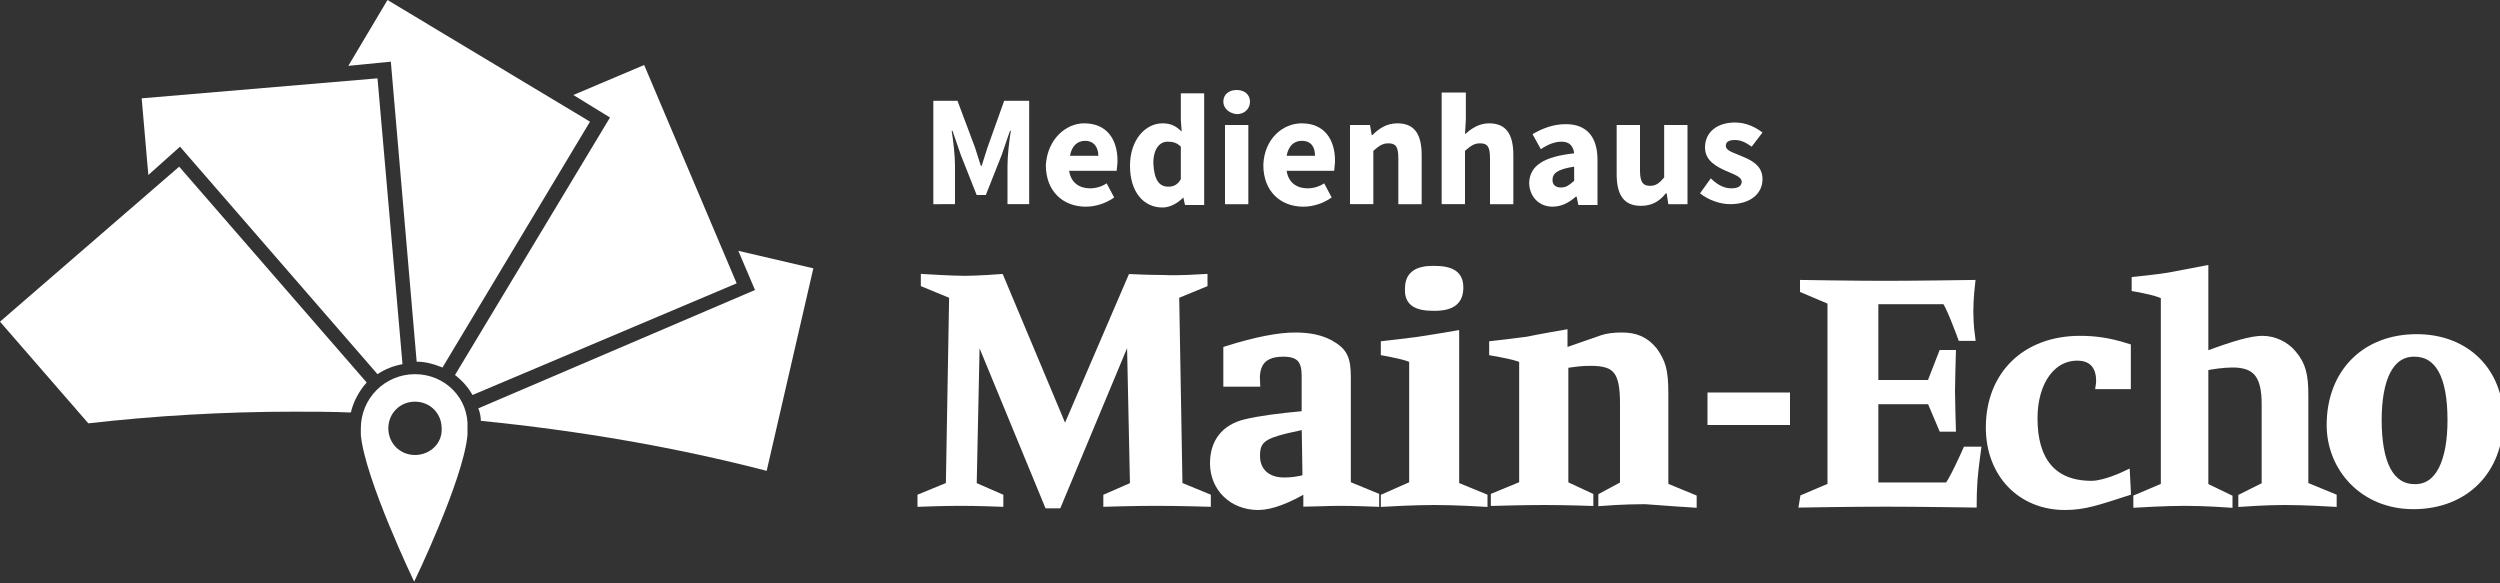 <?xml version="1.0" encoding="utf-8"?>
<!-- Generator: Adobe Illustrator 25.0.0, SVG Export Plug-In . SVG Version: 6.00 Build 0)  -->
<svg version="1.1" id="Ebene_1" xmlns="http://www.w3.org/2000/svg" xmlns:xlink="http://www.w3.org/1999/xlink" x="0px" y="0px"
	 viewBox="0 0 300 70" style="enable-background:new 0 0 300 70;" xml:space="preserve">
<rect x="0" y="0" width="300" height="70" fill="#333333" stroke="none"/>
<style type="text/css">
	.st0{fill:#FFFFFF;}
	.st1{fill:#FFFFFF;stroke:#FFFFFF;stroke-miterlimit:10;}
	.st2{fill:#FFFFFF;stroke:#FFFFFF;stroke-width:0.372;}
	.st3{fill:#FFFFFF;stroke:#FFFFFF;stroke-width:0.381;}
</style>
<g>
	<g>
		<path class="st0" d="M92,56.5l5.6-24.3l-9-2.1l2,4.7L57.4,49c0.2,0.5,0.3,1,0.3,1.5C69.7,51.7,81.2,53.7,92,56.5L92,56.5z"/>
		<path class="st0" d="M68.8,11.4l4.4,2.7L54.6,45c0.9,0.7,1.6,1.5,2.1,2.4L88.4,34L77.3,7.8L68.8,11.4L68.8,11.4z"/>
		<path class="st0" d="M46.9,7.4l3.1,36c1.1,0,2.1,0.3,3.1,0.7l17.7-29.5L46.5,0l-4.7,7.9L46.9,7.4L46.9,7.4z"/>
		<path class="st0" d="M21.6,17.6l23.7,27.3c0.9-0.6,1.9-1,3-1.2l-3-34.3L17,11.8l0.8,9.2L21.6,17.6L21.6,17.6z"/>
		<path class="st0" d="M35.3,49.4c2.2,0,4.5,0,6.8,0.1c0.3-1.3,1-2.6,1.9-3.6L21.5,20L0,38.6l10.6,12.2
			C18.5,49.9,26.8,49.4,35.3,49.4L35.3,49.4z"/>
		<path class="st0" d="M49.8,54.6c-1.8,0-3.2-1.4-3.2-3.2c0-1.8,1.4-3.2,3.2-3.2s3.2,1.4,3.2,3.2C53.1,53.2,51.6,54.6,49.8,54.6
			L49.8,54.6z M49.8,44.9c-3.6,0-6.5,2.9-6.5,6.5c0,0.2,0,0.4,0,0.6c0,0.1,0,0.1,0,0.2c0.5,5.3,6.4,17.6,6.4,17.6s5.9-12.2,6.4-17.6
			c0-0.1,0-0.1,0-0.2c0-0.2,0-0.4,0-0.6C56.3,47.8,53.4,44.9,49.8,44.9L49.8,44.9z"/>
	</g>
	<g>
		<g>
			<path class="st1" d="M289.7,42.3c3,0,4.5,2.8,4.5,8.1c0,4.9-1.4,8.2-4.4,8.2c-3,0-4.5-2.9-4.5-8.2
				C285.3,45.5,286.7,42.3,289.7,42.3L289.7,42.3L289.7,42.3z M289.6,60.6c6.2,0,10.3-4.2,10.3-10.3c0-5.6-3.9-9.7-9.9-9.7
				c-6.2,0-10.3,4.2-10.3,10.4C279.7,56.1,283.6,60.6,289.6,60.6L289.6,60.6L289.6,60.6z"/>
			<g>
				<g>
					<path class="st2" d="M289.7,42.3c3,0,4.5,2.8,4.5,8.1c0,4.9-1.4,8.2-4.4,8.2c-3,0-4.5-2.9-4.5-8.2
						C285.3,45.5,286.7,42.3,289.7,42.3L289.7,42.3L289.7,42.3z M289.6,60.6c6.2,0,10.3-4.2,10.3-10.3c0-5.6-3.9-9.7-9.9-9.7
						c-6.2,0-10.3,4.2-10.3,10.4C279.7,56.1,283.6,60.6,289.6,60.6L289.6,60.6L289.6,60.6z"/>
				</g>
			</g>
			<path class="st1" d="M267.9,43.6c2.9,0,4,1.4,4,4.9v9.8l-2.8,1.4v0.6c0,0,2.7-0.2,5.1-0.2c2.5,0,5.7,0.2,5.7,0.2v-0.6l-3.4-1.4
				V47.4c0-2.4-0.3-3.6-1.4-4.9c-0.8-1-2.2-1.7-3.6-1.7c-1.3,0-3.4,0.6-6.6,1.8l-0.4,0.2V32.4c0,0-3.1,0.6-4.2,0.8
				c-1.1,0.2-4,0.5-4,0.5v0.8c0,0,3.5,0.6,3.5,1.1s0,22.8,0,22.8l-3.3,1.4v0.6c0,0,3.4-0.2,5.7-0.2c2.4,0,5.2,0.2,5.2,0.2v-0.6
				l-2.9-1.4V44C265.4,43.8,266.8,43.6,267.9,43.6L267.9,43.6L267.9,43.6z"/>
			<g>
				<g>
					<path class="st2" d="M267.9,43.6c2.9,0,4,1.4,4,4.9v9.8l-2.8,1.4v0.6c0,0,2.7-0.2,5.1-0.2c2.5,0,5.7,0.2,5.7,0.2v-0.6l-3.4-1.4
						V47.4c0-2.4-0.3-3.6-1.4-4.9c-0.8-1-2.2-1.7-3.6-1.7c-1.3,0-3.4,0.6-6.6,1.8l-0.4,0.2V32.4c0,0-3.1,0.6-4.2,0.8
						c-1.1,0.2-4,0.5-4,0.5v0.8c0,0,3.5,0.6,3.5,1.1s0,22.8,0,22.8l-3.3,1.4v0.6c0,0,3.4-0.2,5.7-0.2c2.4,0,5.2,0.2,5.2,0.2v-0.6
						l-2.9-1.4V44C265.4,43.8,266.8,43.6,267.9,43.6L267.9,43.6L267.9,43.6z"/>
				</g>
			</g>
			<path class="st1" d="M231.7,48l1.4,3.3h1.1c0,0-0.1-3.3-0.1-4.4c0-1.1,0.1-4.4,0.1-4.4h-1.1l-1.4,3.6h-6.8V36c0,0,8.1,0,8.5,0
				s2,4.4,2,4.4h1.1c0,0-0.2-1.4-0.2-3c0-1.6,0.2-3.3,0.2-3.3s-6.7,0.1-10.3,0.1c-3.6,0-9.7-0.1-9.7-0.1v0.6l3.3,1.4v22.3l-3.3,1.4
				l-0.1,0.6c0,0,5.9-0.1,9.8-0.1c4,0,10.5,0.1,10.5,0.1s0-1.4,0.1-2.8c0.1-1.3,0.4-3.5,0.4-3.5H236c0,0-1.9,4.3-2.3,4.3
				c-0.4,0-8.8,0-8.8,0V48H231.7L231.7,48L231.7,48z"/>
			<path class="st2" d="M231.7,48l1.4,3.3h1.1c0,0-0.1-3.3-0.1-4.4c0-1.1,0.1-4.4,0.1-4.4h-1.1l-1.4,3.6h-6.8V36c0,0,8.1,0,8.5,0
				s2,4.4,2,4.4h1.1c0,0-0.2-1.4-0.2-3c0-1.6,0.2-3.3,0.2-3.3s-6.7,0.1-10.3,0.1c-3.6,0-9.7-0.1-9.7-0.1v0.6l3.3,1.4v22.3l-3.3,1.4
				l-0.1,0.6c0,0,5.9-0.1,9.8-0.1c4,0,10.5,0.1,10.5,0.1s0-1.4,0.1-2.8c0.1-1.3,0.4-3.5,0.4-3.5H236c0,0-1.9,4.3-2.3,4.3
				c-0.4,0-8.8,0-8.8,0V48H231.7L231.7,48L231.7,48z"/>
			<path class="st1" d="M249.6,40.8c-6.5,0-10.8,4.2-10.8,10.5c0,5.5,3.7,9.4,9,9.4c2.3,0,4-0.6,7.4-1.7l-0.1-2c0,0-2.5,1.2-4.1,1.2
				c-4.8,0-7-3-7-8c0-4.5,2.3-7.7,5.7-7.4c2.8,0.3,2.3,3.4,2.3,3.4h3.2v-4.5C253,41,251.3,40.8,249.6,40.8L249.6,40.8L249.6,40.8z"
				/>
			<path class="st2" d="M249.6,40.8c-6.5,0-10.8,4.2-10.8,10.5c0,5.5,3.7,9.4,9,9.4c2.3,0,4-0.6,7.4-1.7l-0.1-2c0,0-2.5,1.2-4.1,1.2
				c-4.8,0-7-3-7-8c0-4.5,2.3-7.7,5.7-7.4c2.8,0.3,2.3,3.4,2.3,3.4h3.2v-4.5C253,41,251.3,40.8,249.6,40.8L249.6,40.8L249.6,40.8z"
				/>
			<path class="st1" d="M172.1,36.8c2.1,0,3-0.7,3-2.3c0-1.5-0.9-2.1-3.1-2.1c-2,0-2.9,0.7-2.9,2.2C169,36.2,169.9,36.8,172.1,36.8
				L172.1,36.8L172.1,36.8z M166.2,59.7v0.6c0,0,3.4-0.2,5.9-0.2c2.6,0,5.9,0.2,5.9,0.2v-0.6l-3.4-1.4V40.2c0,0-2.9,0.5-4.3,0.7
				c-1.4,0.2-4.1,0.5-4.1,0.5v0.8c0,0,3.4,0.6,3.4,1c0,0.4,0,15,0,15L166.2,59.7L166.2,59.7L166.2,59.7z"/>
			<g>
				<g>
					<path class="st3" d="M172.1,36.8c2.1,0,3-0.7,3-2.3c0-1.5-0.9-2.1-3.1-2.1c-2,0-2.9,0.7-2.9,2.2
						C169,36.2,169.9,36.8,172.1,36.8L172.1,36.8L172.1,36.8z M166.2,59.7v0.6c0,0,3.4-0.2,5.9-0.2c2.6,0,5.9,0.2,5.9,0.2v-0.6
						l-3.4-1.4V40.2c0,0-2.9,0.5-4.3,0.7c-1.4,0.2-4.1,0.5-4.1,0.5v0.8c0,0,3.4,0.6,3.4,1c0,0.4,0,15,0,15L166.2,59.7L166.2,59.7
						L166.2,59.7z"/>
				</g>
			</g>
			<path class="st1" d="M203.1,60.4v-0.6l-3.4-1.4V47.2c0-2.7-0.3-3.7-1.3-5.1c-1-1.2-2.1-1.7-3.8-1.7c-0.9,0-1.7,0.1-2.3,0.3
				c-0.3,0.1-1.1,0.4-2.3,0.8l-2,0.7l-0.4,0.2v-2.3c0,0-2.9,0.5-4.3,0.8c-1.4,0.2-4.1,0.5-4.1,0.5v0.8c0,0,3.6,0.6,3.6,1
				c0,0.1,0,15,0,15l-3.4,1.4v0.6c0,0,3.4-0.1,5.9-0.1s5.4,0.1,5.4,0.1v-0.6l-3-1.4V45.6h0v-1.9c1.4-0.2,2-0.3,3.2-0.3
				c3.1,0,4,1.1,4,5v9.8l-2.6,1.4v0.6c0,0,2.5-0.2,5.1-0.2C199.9,60.2,203.1,60.4,203.1,60.4L203.1,60.4L203.1,60.4z"/>
			<path class="st3" d="M203.1,60.4v-0.6l-3.4-1.4V47.2c0-2.7-0.3-3.7-1.3-5.1c-1-1.2-2.1-1.7-3.8-1.7c-0.9,0-1.7,0.1-2.3,0.3
				c-0.3,0.1-1.1,0.4-2.3,0.8l-2,0.7l-0.4,0.2v-2.3c0,0-2.9,0.5-4.3,0.8c-1.4,0.2-4.1,0.5-4.1,0.5v0.8c0,0,3.6,0.6,3.6,1
				c0,0.1,0,15,0,15l-3.4,1.4v0.6c0,0,3.4-0.1,5.9-0.1s5.4,0.1,5.4,0.1v-0.6l-3-1.4V45.6h0v-1.9c1.4-0.2,2-0.3,3.2-0.3
				c3.1,0,4,1.1,4,5v9.8l-2.6,1.4v0.6c0,0,2.5-0.2,5.1-0.2C199.9,60.2,203.1,60.4,203.1,60.4L203.1,60.4L203.1,60.4z"/>
			<path class="st1" d="M120,33.4c0,0-2.7,0.2-4.2,0.2c-1.5,0-4.8-0.2-4.8-0.2V34l3.4,1.4L114,58.3l-3.4,1.4v0.6
				c0,0,2.7-0.1,4.7-0.1c2,0,4.6,0.1,4.6,0.1v-0.6l-3.2-1.4l0.4-18.9l8.7,21.1c0,0,0.2,0,0.5,0c0.2,0,0.6,0,0.6,0l8.8-21.1l0.4,18.9
				l-3.2,1.4v0.6c0,0,3.4-0.1,5.8-0.1c2.7,0,6.1,0.1,6.1,0.1v-0.6l-3.4-1.4l-0.4-22.9l3.4-1.4v-0.6c0,0-3.1,0.2-4.8,0.1
				c-1.7,0-3.8-0.1-3.8-0.1L127.8,52L120,33.4L120,33.4L120,33.4z"/>
			<g>
				<g>
					<path class="st3" d="M120,33.4c0,0-2.7,0.2-4.2,0.2c-1.5,0-4.8-0.2-4.8-0.2V34l3.4,1.4L114,58.3l-3.4,1.4v0.6
						c0,0,2.7-0.1,4.7-0.1c2,0,4.6,0.1,4.6,0.1v-0.6l-3.2-1.4l0.4-18.9l8.7,21.1c0,0,0.2,0,0.5,0c0.2,0,0.6,0,0.6,0l8.8-21.1
						l0.4,18.9l-3.2,1.4v0.6c0,0,3.4-0.1,5.8-0.1c2.7,0,6.1,0.1,6.1,0.1v-0.6l-3.4-1.4l-0.4-22.9l3.4-1.4v-0.6c0,0-3.1,0.2-4.8,0.1
						c-1.7,0-3.8-0.1-3.8-0.1L127.8,52L120,33.4L120,33.4L120,33.4z"/>
				</g>
			</g>
			<path class="st1" d="M156.8,57.4c-0.9,0.3-1.9,0.4-2.7,0.4c-2.1,0-3.4-1.2-3.4-3.1c0-1.9,0.8-2.5,3.7-3.2l1.8-0.4l0.5-0.1
				L156.8,57.4L156.8,57.4L156.8,57.4z M154,42.3c2.1,0,2.7,1,2.7,2.8v4.7c-3.3,0.3-5.5,0.6-7.2,1c-2.5,0.6-3.8,2.3-3.8,4.8
				c0,2.9,2.2,5.1,5.3,5.1c1.5,0,3.6-0.8,5.9-2.2c0,0.3,0,1,0,1.8c0.6,0,2.4-0.1,4-0.1c1.6,0,4.1,0.1,4.1,0.1v-0.7
				c0,0-2.9-1.2-3.4-1.4V57V45.3c0-2.3-0.4-3.1-2-4c-1.1-0.6-2.4-0.9-4.2-0.9c-1.9,0-4.6,0.5-8.1,1.6v3.9c0,0,3.4,0,3.4,0
				C150.6,44.3,150.9,42.3,154,42.3L154,42.3L154,42.3z"/>
			<path class="st3" d="M156.8,57.4c-0.9,0.3-1.9,0.4-2.7,0.4c-2.1,0-3.4-1.2-3.4-3.1c0-1.9,0.8-2.5,3.7-3.2l1.8-0.4l0.5-0.1
				L156.8,57.4L156.8,57.4L156.8,57.4z M154,42.3c2.1,0,2.7,1,2.7,2.8v4.7c-3.3,0.3-5.5,0.6-7.2,1c-2.5,0.6-3.8,2.3-3.8,4.8
				c0,2.9,2.2,5.1,5.3,5.1c1.5,0,3.6-0.8,5.9-2.2c0,0.3,0,1,0,1.8c0.6,0,2.4-0.1,4-0.1c1.6,0,4.1,0.1,4.1,0.1v-0.7
				c0,0-2.9-1.2-3.4-1.4V57V45.3c0-2.3-0.4-3.1-2-4c-1.1-0.6-2.4-0.9-4.2-0.9c-1.9,0-4.6,0.5-8.1,1.6v3.9c0,0,3.4,0,3.4,0
				C150.6,44.3,150.9,42.3,154,42.3L154,42.3L154,42.3z"/>
			<path class="st0" d="M204.9,47.1h9.9V51h-9.9V47.1z"/>
		</g>
		<g>
			<path class="st0" d="M114.9,12.1l2.1,5.6l0.7,2.2h0.1l0.7-2.2l2-5.6h3v12.4h-2.6v-4.6c0-1.2,0.2-3,0.4-4.2h-0.1l-1,2.9l-1.9,4.8
				h-1.1l-1.9-4.8l-1-2.9h-0.1c0.2,1.2,0.4,3,0.4,4.2v4.6H112V12.1H114.9z"/>
			<path class="st0" d="M130.1,14.8c2.7,0,4,1.9,4,4.5c0,0.5-0.1,1-0.1,1.2h-5.7c0.2,1.4,1.2,2.1,2.5,2.1c0.7,0,1.4-0.2,2-0.6
				l0.9,1.7c-1,0.7-2.2,1.1-3.4,1.1c-2.7,0-4.8-1.8-4.8-5C125.7,16.7,127.9,14.8,130.1,14.8z M130.2,16.9c-0.9,0-1.6,0.6-1.8,1.8
				h3.4C131.8,17.7,131.3,16.9,130.2,16.9z"/>
			<path class="st0" d="M139.5,14.8c1.1,0,1.7,0.4,2.3,1l-0.1-1.4v-3.2h2.8v13.4h-2.3l-0.2-0.9H142c-0.7,0.7-1.6,1.2-2.5,1.2
				c-2.3,0-3.9-1.9-3.9-5C135.6,16.7,137.5,14.8,139.5,14.8z M140.2,22.4c0.6,0,1.1-0.2,1.5-0.9v-3.9c-0.5-0.5-1-0.6-1.6-0.6
				c-0.9,0-1.7,0.8-1.7,2.6C138.5,21.6,139.1,22.4,140.2,22.4z"/>
			<path class="st0" d="M146.8,12.2c0-0.9,0.7-1.4,1.6-1.4c1,0,1.6,0.6,1.6,1.4s-0.6,1.5-1.6,1.5C147.5,13.6,146.8,13,146.8,12.2z
				 M149.8,15v9.5H147V15C147,15,149.8,15,149.8,15z"/>
			<path class="st0" d="M156.2,14.8c2.7,0,4,1.9,4,4.5c0,0.5-0.1,1-0.1,1.2h-5.7c0.2,1.4,1.2,2.1,2.5,2.1c0.7,0,1.4-0.2,2-0.6
				l0.9,1.7c-1,0.7-2.2,1.1-3.4,1.1c-2.7,0-4.8-1.8-4.8-5C151.7,16.7,153.9,14.8,156.2,14.8z M156.2,16.9c-0.9,0-1.6,0.6-1.8,1.8
				h3.4C157.8,17.7,157.4,16.9,156.2,16.9z"/>
			<path class="st0" d="M164.4,15l0.2,1.2h0.1c0.8-0.8,1.7-1.4,3-1.4c2.1,0,2.9,1.4,2.9,3.8v5.9h-2.8V19c0-1.4-0.3-1.8-1.2-1.8
				c-0.7,0-1.1,0.3-1.8,0.9v6.4h-2.8V15C162.2,15,164.4,15,164.4,15z"/>
			<path class="st0" d="M175.9,11.1v3.3l-0.1,1.7c0.7-0.6,1.6-1.3,2.9-1.3c2.1,0,2.9,1.4,2.9,3.8v5.9h-2.8V19c0-1.4-0.3-1.8-1.2-1.8
				c-0.7,0-1.1,0.3-1.8,0.9v6.4h-2.8V11.1H175.9z"/>
			<path class="st0" d="M188.9,18.4c-0.1-0.8-0.5-1.4-1.5-1.4c-0.8,0-1.6,0.3-2.5,0.9l-1-1.8c1.2-0.7,2.5-1.2,4-1.2
				c2.4,0,3.8,1.4,3.8,4.3v5.4h-2.3l-0.2-1h-0.1c-0.8,0.7-1.7,1.2-2.8,1.2c-1.7,0-2.8-1.3-2.8-2.9C183.6,19.9,185.2,18.8,188.9,18.4
				z M187.3,22.5c0.7,0,1-0.3,1.6-0.8v-1.7c-2,0.3-2.6,0.8-2.6,1.6C186.3,22.2,186.7,22.5,187.3,22.5z"/>
			<path class="st0" d="M196.8,15v5.5c0,1.4,0.4,1.8,1.2,1.8c0.7,0,1.1-0.3,1.7-1V15h2.8v9.5h-2.3l-0.2-1.3h-0.1
				c-0.8,1-1.7,1.5-3,1.5c-2.1,0-2.9-1.4-2.9-3.8V15L196.8,15L196.8,15z"/>
			<path class="st0" d="M207.8,22.6c0.8,0,1.2-0.3,1.2-0.8c0-0.6-1-0.9-1.9-1.3c-1.1-0.5-2.5-1.2-2.5-2.8c0-1.8,1.4-3,3.6-3
				c1.4,0,2.5,0.6,3.3,1.2l-1.3,1.7c-0.7-0.5-1.3-0.8-2-0.8c-0.7,0-1.1,0.2-1.1,0.7c0,0.6,0.9,0.8,1.8,1.2c1.2,0.5,2.6,1.1,2.6,2.8
				c0,1.7-1.4,3-3.9,3c-1.2,0-2.6-0.5-3.6-1.3l1.3-1.8C206.2,22.3,207,22.6,207.8,22.6z"/>
		</g>
	</g>
</g>
</svg>
